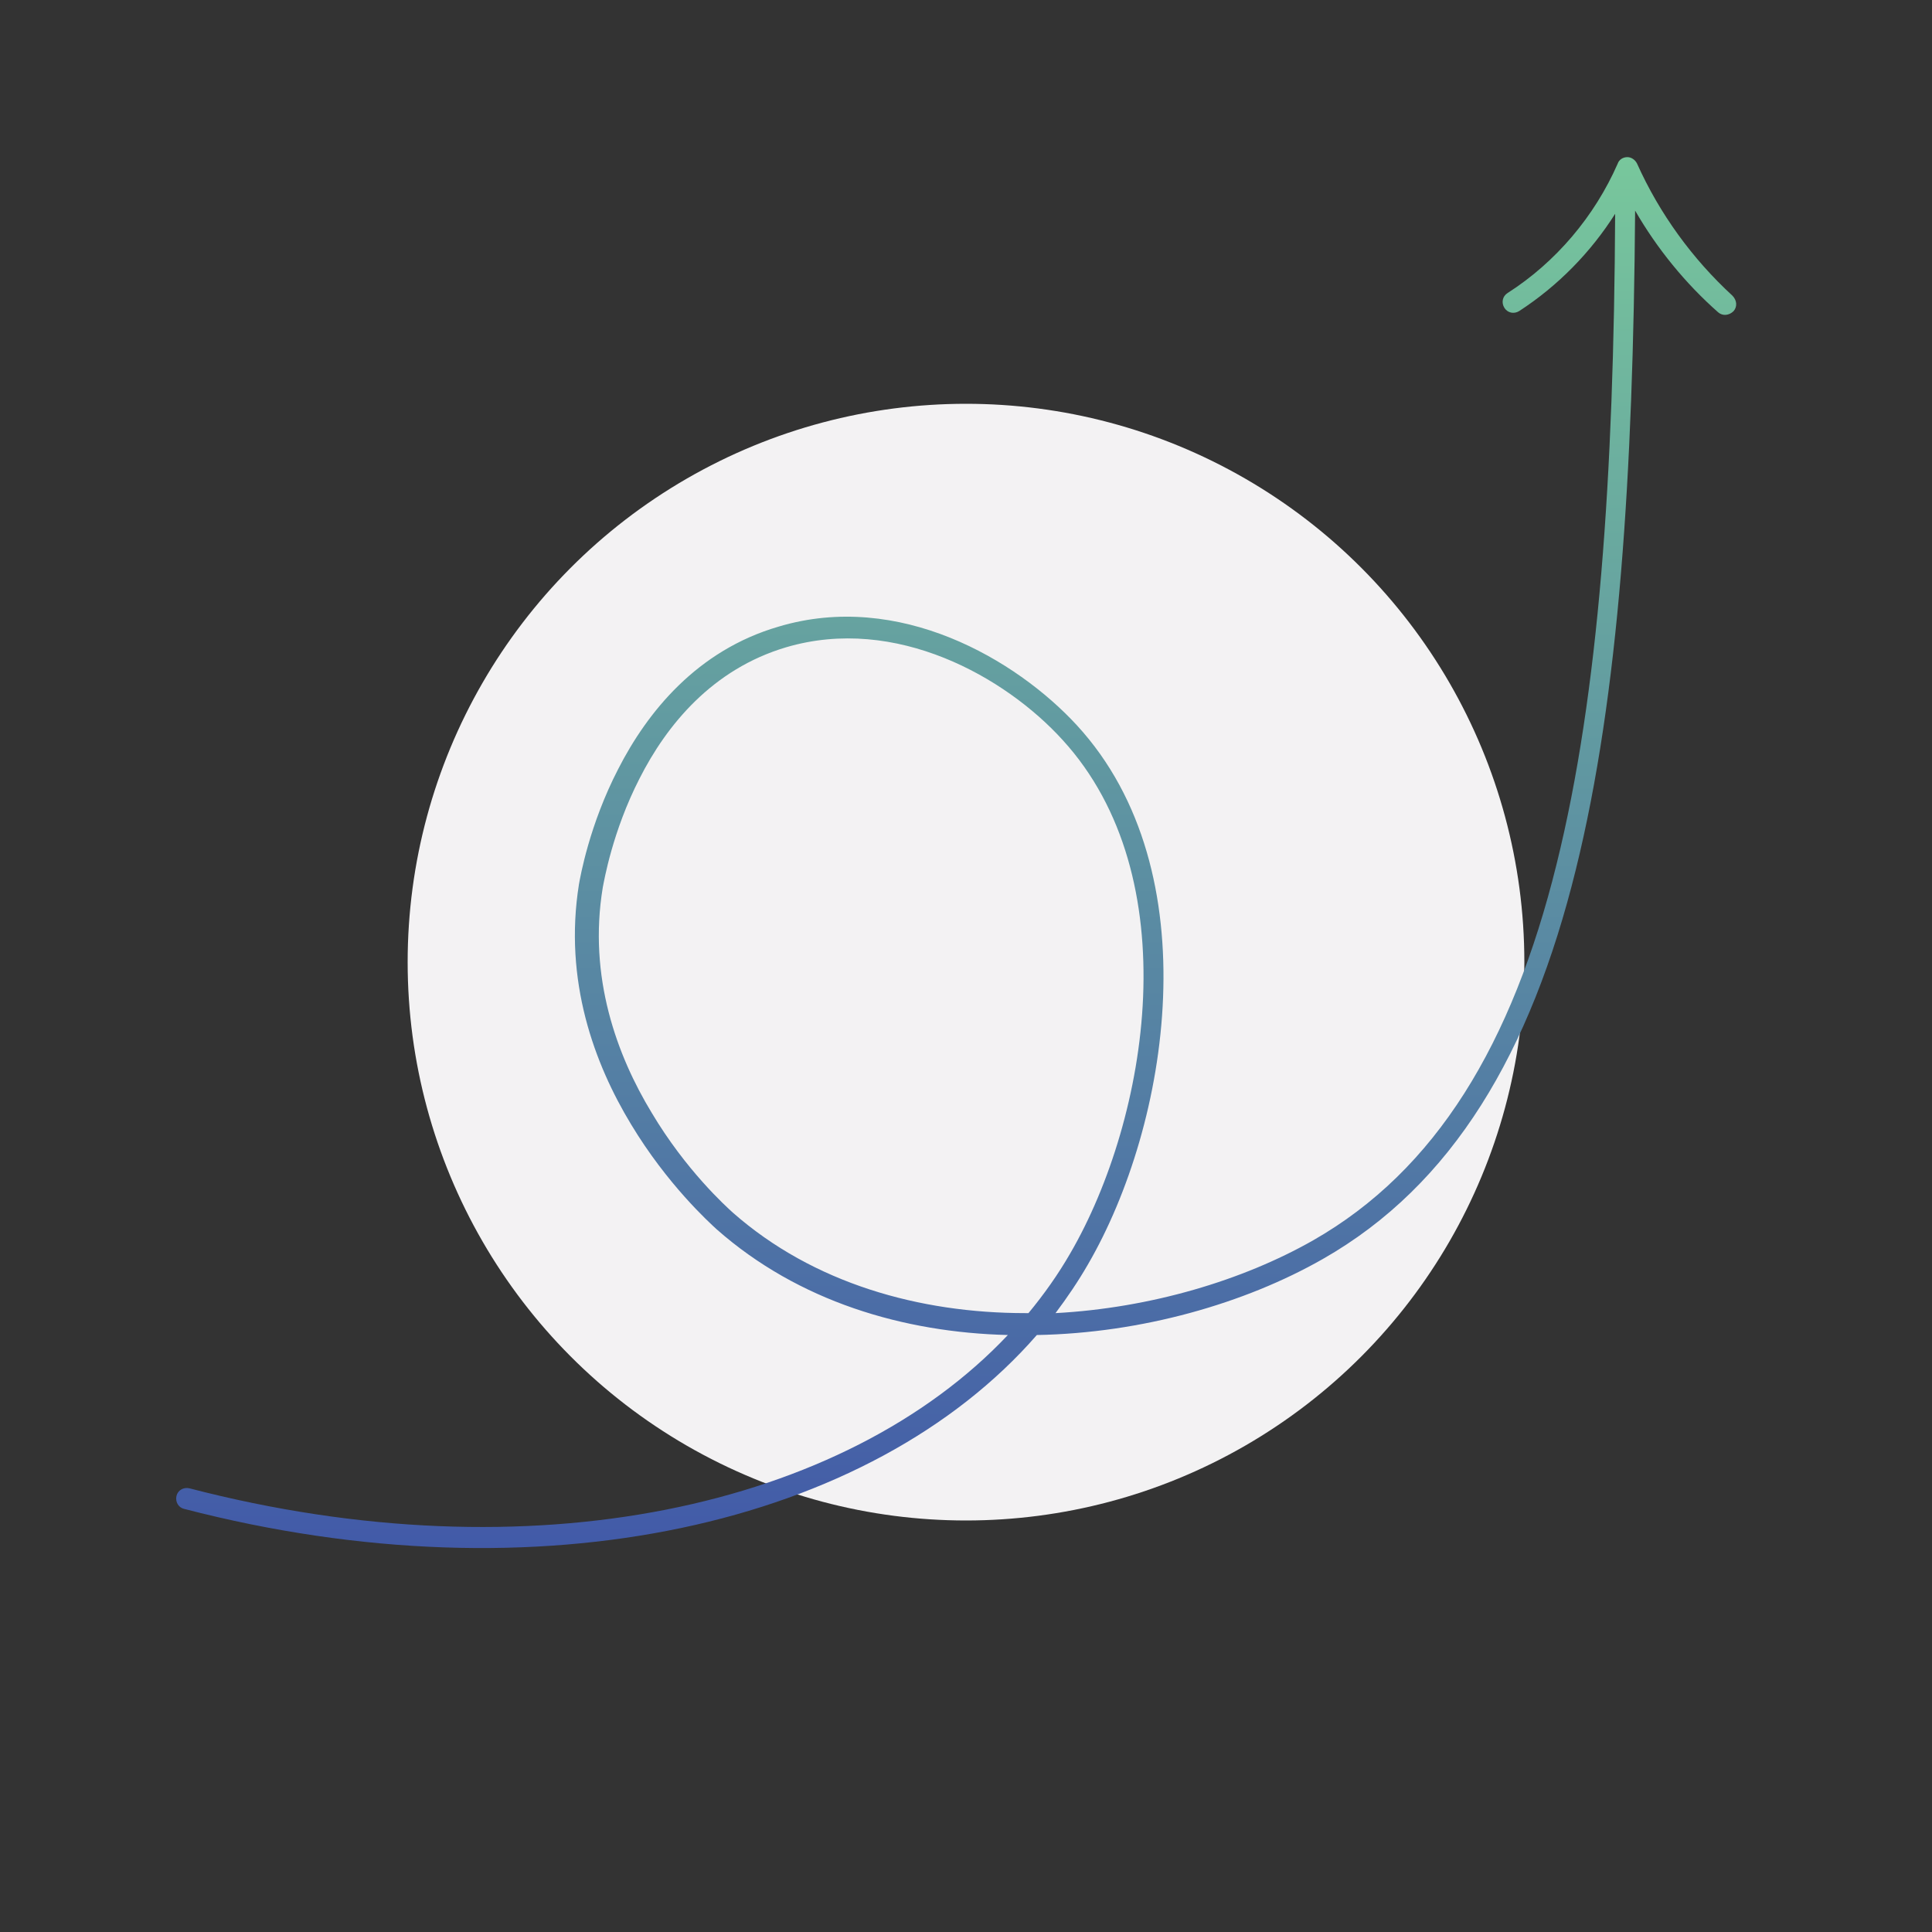 <?xml version="1.0" encoding="UTF-8"?>
<!-- Generator: Adobe Illustrator 26.3.1, SVG Export Plug-In . SVG Version: 6.00 Build 0)  -->
<svg xmlns="http://www.w3.org/2000/svg" xmlns:xlink="http://www.w3.org/1999/xlink" version="1.1" x="0px" y="0px" viewBox="0 0 300 300" style="enable-background:new 0 0 300 300;" xml:space="preserve">
<rect x="0" y="0" width="300" height="300" fill="#333333" stroke="none"/>
<style type="text/css">
	.st0{display:none;}
	.st1{display:inline;}
	.st2{clip-path:url(#SVGID_00000031180081827127250170000011044281555074040241_);}
	.st3{fill:#F3F2F3;}
	
		.st4{fill:none;stroke:url(#SVGID_00000071521674864919672060000004960135106107443111_);stroke-width:3.334;stroke-linecap:round;stroke-linejoin:round;}
	.st5{fill:none;stroke:#425AA8;stroke-width:3.334;stroke-linecap:round;stroke-linejoin:round;}
	.st6{fill:none;stroke:#78C79C;stroke-width:3.334;stroke-linecap:round;stroke-linejoin:round;}
	.st7{clip-path:url(#SVGID_00000008117595363943164920000005147992455406160769_);}
	
		.st8{fill:none;stroke:url(#SVGID_00000122715796949102078330000003325261646051914904_);stroke-width:3.334;stroke-linecap:round;stroke-linejoin:round;}
	
		.st9{fill:none;stroke:url(#SVGID_00000052817876830084288600000009809919190934970510_);stroke-width:3.334;stroke-linecap:round;stroke-linejoin:round;}
	
		.st10{fill:none;stroke:url(#SVGID_00000044160766920980139580000005051237570731697847_);stroke-width:3.334;stroke-linecap:round;stroke-linejoin:round;}
	.st11{clip-path:url(#SVGID_00000161604018161629585720000016987938161781273789_);}
	
		.st12{fill:none;stroke:url(#SVGID_00000049931537334253272180000006276610325070798779_);stroke-width:3.334;stroke-linecap:round;stroke-linejoin:round;}
	
		.st13{fill:none;stroke:url(#SVGID_00000010999605747015215650000011444893838161187244_);stroke-width:3.334;stroke-linecap:round;stroke-linejoin:round;}
	.st14{clip-path:url(#SVGID_00000132768068841923952090000006063797845125164475_);}
	.st15{fill:none;stroke:#4868B1;stroke-width:3.334;stroke-linecap:round;stroke-linejoin:round;}
	
		.st16{fill:none;stroke:url(#SVGID_00000066517779344055581490000006533804070677061765_);stroke-width:3.334;stroke-linecap:round;stroke-linejoin:round;}
	.st17{fill:none;stroke:#73BEA2;stroke-width:3.334;stroke-linecap:round;stroke-linejoin:round;}
	.st18{clip-path:url(#SVGID_00000029739998715959579770000008081549109184879785_);}
	.st19{fill-rule:evenodd;clip-rule:evenodd;fill:url(#SVGID_00000157279749715717283530000012262398432850807693_);}
	.st20{display:inline;fill:#F3F2F3;}
	
		.st21{display:inline;fill:none;stroke:url(#SVGID_00000042006868489406312570000005360336298545826707_);stroke-width:3.334;stroke-linecap:round;stroke-miterlimit:10;}
</style>
<g id="Layer_1" class="st0">
	<g class="st1">
		<defs>
			<rect id="SVGID_1_" x="16.6" y="18.9" width="266.7" height="266.7"></rect>
		</defs>
		<clipPath id="SVGID_00000080894481067817977340000009331654794078148245_">
			<use xlink:href="#SVGID_1_" style="overflow:visible;"></use>
		</clipPath>
		<g style="clip-path:url(#SVGID_00000080894481067817977340000009331654794078148245_);">
			<circle class="st3" cx="150" cy="150.6" r="86.7"></circle>
			
				<linearGradient id="SVGID_00000015351921562370463370000000457474672542567565_" gradientUnits="userSpaceOnUse" x1="145.568" y1="240.237" x2="145.568" y2="72.117" gradientTransform="matrix(1 0 0 -1 0 302)">
				<stop offset="0" style="stop-color:#78C79C"></stop>
				<stop offset="1" style="stop-color:#425AA8"></stop>
			</linearGradient>
			
				<path style="fill:none;stroke:url(#SVGID_00000015351921562370463370000000457474672542567565_);stroke-width:3.334;stroke-linecap:round;stroke-linejoin:round;" d="     M80.1,229.2c15.2,2.9,31.2-3.5,42.2-14.4s17.5-25.7,20.7-40.8c1.5-6.9,2.3-14.2,0.5-21.1c-1.8-6.9-6.7-13.3-13.5-15.2     c-1.2-0.3-2.5-0.5-3.7-0.3c-2.1,0.5-3.7,2.3-4.6,4.3c-3.5,7.7,2.7,17.2,10.8,19.8s16.9,0,24.5-3.8c10.4-5.1,20.4-13.9,21.5-25.4     c0.3-2.5,0-5.2-1.7-7.1c-2.8-3.1-8.4-2.1-11.2,1.1c-2.8,3.2-3.7,7.6-4.3,11.8c-3,21.1-3.5,42.6-1.5,63.9c0.3,3.6,1.1,7.8,4.3,9.5     c5.1,2.7,10.5-3.1,13.4-8.2c3.7-6.6,7.5-13.1,11.3-19.7c11.9-20.9,24.2-43.5,21.9-67.4c-2.1-23.2-19.3-44.2-41.4-51.5     c-22.1-7.3-48.1-0.6-64.4,16.1s-22.2,42.5-15.3,64.8c5.9,19.2,20.3,35.2,24.4,54.9"></path>
			<path class="st5" d="M136.8,261.2c7.1-1.5,14.4-2.4,21.7-2.8"></path>
			<path class="st5" d="M127,239.6c12.2,0.5,24.5-0.6,36.3-3.5"></path>
			<path class="st6" d="M60.8,103.8l-16.1-4"></path>
			<path class="st6" d="M76.8,64.3L61.8,52.5"></path>
			<path class="st6" d="M117.7,37.4l-2.2-18.1"></path>
			<path class="st6" d="M167.8,33.1c0.1-6.1,1.1-12.3,2.9-18.2"></path>
			<path class="st6" d="M240.7,130.5c4.1,0.9,8.6,0.5,12.5-1"></path>
			<path class="st6" d="M224.1,86.6l18-8.1"></path>
			<path class="st6" d="M207.8,45.7c2.2-6.1,6.1-11.6,11.3-15.5"></path>
		</g>
	</g>
</g>
<g id="Layer_2" class="st0">
	<g class="st1">
		<defs>
			<rect id="SVGID_00000086652018381905017890000004470133836124964231_" x="16.6" y="16.1" width="266.7" height="266.7"></rect>
		</defs>
		<clipPath id="SVGID_00000064337196513219605650000011530992808904495510_">
			<use xlink:href="#SVGID_00000086652018381905017890000004470133836124964231_" style="overflow:visible;"></use>
		</clipPath>
		<g style="clip-path:url(#SVGID_00000064337196513219605650000011530992808904495510_);">
			<circle class="st3" cx="150" cy="147.8" r="86.7"></circle>
			
				<linearGradient id="SVGID_00000166658175854751755580000008928953517852423598_" gradientUnits="userSpaceOnUse" x1="123.121" y1="270.115" x2="123.121" y2="91.341" gradientTransform="matrix(1 0 0 -1 0 302)">
				<stop offset="0" style="stop-color:#78C79C"></stop>
				<stop offset="1" style="stop-color:#425AA8"></stop>
			</linearGradient>
			
				<path style="fill:none;stroke:url(#SVGID_00000166658175854751755580000008928953517852423598_);stroke-width:3.334;stroke-linecap:round;stroke-linejoin:round;" d="     M94.7,210.7c-27.2-7.9-48.8-31.5-56-59S38.4,94,55.4,71.2c19-25.6,51.1-41.5,82.8-39.1c31.7,2.5,61.8,24.2,72.1,54.4"></path>
			
				<linearGradient id="SVGID_00000013176998051855023230000009302661505149926827_" gradientUnits="userSpaceOnUse" x1="125.159" y1="210.046" x2="125.159" y2="157.859" gradientTransform="matrix(1 0 0 -1 0 302)">
				<stop offset="0" style="stop-color:#78C79C"></stop>
				<stop offset="1" style="stop-color:#425AA8"></stop>
			</linearGradient>
			
				<path style="fill:none;stroke:url(#SVGID_00000013176998051855023230000009302661505149926827_);stroke-width:3.334;stroke-linecap:round;stroke-linejoin:round;" d="     M87,121.4c5.3,7.1,11.2,13.5,17.8,19.3c1.7,1.5,3.6,3.1,5.9,3.3c3.7,0.4,6.8-2.5,9.3-5.3c14.1-15.9,26.1-34.2,43.2-46.9"></path>
			
				<linearGradient id="SVGID_00000028307749966291747440000018044012048440441022_" gradientUnits="userSpaceOnUse" x1="203.245" y1="185.253" x2="203.245" y2="31.923" gradientTransform="matrix(1 0 0 -1 0 302)">
				<stop offset="0" style="stop-color:#78C79C"></stop>
				<stop offset="1" style="stop-color:#425AA8"></stop>
			</linearGradient>
			
				<path style="fill:none;stroke:url(#SVGID_00000028307749966291747440000018044012048440441022_);stroke-width:3.334;stroke-linecap:round;stroke-linejoin:round;" d="     M171.1,270.1c-11.1-7.7-20.7-17.9-27.9-29.4c-3.2-5.1-6-10.9-6.1-16.9c-0.1-6.1,3.3-12.5,9-14.5c6.7-2.2,13.8,2.3,18.7,7.3     s9.1,11.3,15.7,14.1c-3.2-29.1-3.7-58.5-1.5-87.7c0.4-5.7,1-11.5,3.5-16.5c2.5-5.1,7.3-9.4,13-9.7c11.3-0.5,11.6,12.3,12.9,23.5     c0,19.2,0,28.5,0,47.5c11,3.7,26.1,7.3,37.1,10.9c5.1,1.7,10.2,3.5,14.4,6.8c8.5,6.9,10.9,19.1,8.8,29.8     c-2.1,10.7-8,20.2-13.8,29.4"></path>
		</g>
	</g>
</g>
<g id="Layer_3" class="st0">
	<g class="st1">
		<defs>
			<rect id="SVGID_00000006665439160089300340000015181343246173534397_" x="16.6" y="16.1" width="266.7" height="266.7"></rect>
		</defs>
		<clipPath id="SVGID_00000142868486395160293900000000352195227030711444_">
			<use xlink:href="#SVGID_00000006665439160089300340000015181343246173534397_" style="overflow:visible;"></use>
		</clipPath>
		<g style="clip-path:url(#SVGID_00000142868486395160293900000000352195227030711444_);">
			<circle class="st3" cx="150" cy="147.8" r="86.7"></circle>
			
				<linearGradient id="SVGID_00000093886343794160346540000009624813173150513797_" gradientUnits="userSpaceOnUse" x1="138.468" y1="210.183" x2="138.468" y2="94.739" gradientTransform="matrix(1 0 0 -1 0 302)">
				<stop offset="0" style="stop-color:#78C79C"></stop>
				<stop offset="1" style="stop-color:#425AA8"></stop>
			</linearGradient>
			
				<path style="fill:none;stroke:url(#SVGID_00000093886343794160346540000009624813173150513797_);stroke-width:3.334;stroke-linecap:round;stroke-linejoin:round;" d="     M174.7,138.4c26.7-15.7,36.5-23.1,54.3-17.2c12.7,4.2,21.6,17.7,20.5,31.1c-1.1,13.3-12.1,25.2-25.3,27.3     c-17.1,2.7-32.5-9.3-45.7-20.4c-15.6-13.3-31.3-26.6-46.9-39.9s-22.2-24.5-44.8-27.1c-19.2-2.2-43.7,9-54,33.4     c-9.2,21.9-9.9,54.8,24.1,76c11.5,7.1,27.6,6.9,40.7,3.6c9.4-2.3,19.1-6.7,28.6-11.4"></path>
			
				<linearGradient id="SVGID_00000160895740333938647730000012438925324355065764_" gradientUnits="userSpaceOnUse" x1="162.351" y1="210.03" x2="162.351" y2="95.689" gradientTransform="matrix(1 0 0 -1 0 302)">
				<stop offset="0" style="stop-color:#78C79C"></stop>
				<stop offset="1" style="stop-color:#425AA8"></stop>
			</linearGradient>
			
				<path style="fill:none;stroke:url(#SVGID_00000160895740333938647730000012438925324355065764_);stroke-width:3.334;stroke-linecap:round;stroke-linejoin:round;" d="     M172.4,105.1c17-12.5,40.1-16.8,60-9.7c24.5,8.9,45.2,26.9,39.3,61c-4.5,25.7-25.6,48.6-51.6,49.8c-25.5,1.1-48-15.9-66.9-35.9     c-13.3-13.7-27.7-26.3-42.9-37.7c-7.2-5.4-14.8-10.6-23.3-13.5C76.4,115.8,52,123,52,149.1c0,12.2,7.7,31.7,26.3,33.3     c18.5,1.7,89-40.3,114.3-54.2"></path>
		</g>
	</g>
</g>
<g id="Layer_4" class="st0">
	<g class="st1">
		<defs>
			<rect id="SVGID_00000001650616362266328470000010480664382049632957_" x="16.6" y="16.1" width="266.7" height="266.7"></rect>
		</defs>
		<clipPath id="SVGID_00000085932216639165333580000000256386801681163440_">
			<use xlink:href="#SVGID_00000001650616362266328470000010480664382049632957_" style="overflow:visible;"></use>
		</clipPath>
		<g style="clip-path:url(#SVGID_00000085932216639165333580000000256386801681163440_);">
			<circle class="st3" cx="150" cy="147.8" r="86.7"></circle>
			<path class="st15" d="M134.5,186.6l-0.4,41.1"></path>
			<path class="st15" d="M156.6,185c0.1,14.4,0.1,28.8,0,43.2c7-0.3,14-0.3,21,0.3c2.1,0.2,4.5,0.5,6.1,1.9c1.3,1.2,2,3,2.5,4.7     c1.5,6.3,0.4,12.9-0.7,19.3c-24.5,1.3-49.1,0.7-73.4-1.9c-1.5-0.1-3.1-0.4-4.1-1.5c-0.8-0.9-1-2.1-1.1-3.3     c-0.4-2.9-0.8-5.7-1.2-8.5c-0.3-2.3-0.6-4.9,0.4-7c1-2.1,3.8-3.6,5.8-2.3"></path>
			
				<linearGradient id="SVGID_00000045608512378248968740000011004539631053102988_" gradientUnits="userSpaceOnUse" x1="150.447" y1="268.707" x2="150.447" y2="66.439" gradientTransform="matrix(1 0 0 -1 0 302)">
				<stop offset="0" style="stop-color:#78C79C"></stop>
				<stop offset="1" style="stop-color:#425AA8"></stop>
			</linearGradient>
			
				<path style="fill:none;stroke:url(#SVGID_00000045608512378248968740000011004539631053102988_);stroke-width:3.334;stroke-linecap:round;stroke-linejoin:round;" d="     M150.1,51.5c8.7-7.9,19.1-14.5,30.6-17.1c11.5-2.6,24.4-0.7,33.6,6.7c13.9,11.1,16.5,31.1,16.5,48.8c0.1,17.8-1.2,35.6-3.9,53.2     c-1.4,9.5-3.1,19.9,1.8,28.1c1.9,3.3,4.7,5.9,7.5,8.5c5.3,4.9,10.7,9.9,16,14.8c5.1,4.7,10.3,9.6,13.5,15.9     c3.1,6.3,3.7,14.2-0.2,19.9c-3.9,5.7-13.3,7.5-18.1,2.3c-15.6-11.3-28.9-24.2-42.1-37.1c-3.9-3.8-7.9-7.7-12.9-9.9     c-6.5-2.9-14-2.7-21.1-2.4c-19,0.7-38,1.5-57,2.3c-3.7,0.1-7.5,0.3-10.9-1.3c-2.8-1.3-4.9-3.5-7.1-5.7     c-15.9-16.7-31.9-33.5-48.4-51.7c-5.5-4.9-11.3-10-14.1-16.9c-2.8-6.9-1.5-15.9,4.8-19.8c9.2-5.7,20.4,2.9,27.8,10.7     c15.1,16.1,30.1,32.1,45.2,48.1c2.3,2.4,4.6,4.9,7.7,6.1c2.7,1.1,5.7,0.9,8.6,0.8c17.7-0.7,35.5-1.3,53.3-2     c8-0.3,17.3,0,21.9,6.6"></path>
			<path class="st17" d="M149.3,92.2c3.9-7.4,7.1-15.1,9.9-23.1c0.3-0.9,0.6-1.8,0.6-2.8c0-1.3-0.8-2.5-1.5-3.7     c-4.3-6.7-9.7-14.2-17.6-14.9c-8.9-0.8-16.1,7.2-25.2,10.7C121.3,66.5,128.5,73.6,149.3,92.2z"></path>
		</g>
	</g>
</g>
<g id="Layer_5">
	<g>
		<defs>
			<rect id="SVGID_00000175297635475917552640000007275974293963803798_" x="16.6" y="16.1" width="266.7" height="266.7"></rect>
		</defs>
		<clipPath id="SVGID_00000004510316609158815810000011315492760272347054_">
			<use xlink:href="#SVGID_00000175297635475917552640000007275974293963803798_" style="overflow:visible;"></use>
		</clipPath>
		<g style="clip-path:url(#SVGID_00000004510316609158815810000011315492760272347054_);">
			<circle class="st3" cx="150" cy="149.4" r="86.7"></circle>
			
				<linearGradient id="SVGID_00000075842091209959535120000009816480969320079534_" gradientUnits="userSpaceOnUse" x1="148.698" y1="277.599" x2="148.698" y2="61.656" gradientTransform="matrix(1 0 0 -1 0 302)">
				<stop offset="0" style="stop-color:#78C79C"></stop>
				<stop offset="1" style="stop-color:#425AA8"></stop>
			</linearGradient>
			<path style="fill-rule:evenodd;clip-rule:evenodd;fill:url(#SVGID_00000075842091209959535120000009816480969320079534_);" d="     M254.2,25.4c-0.3-0.6-0.9-1-1.5-1c-0.7,0-1.3,0.4-1.5,1c-3.6,8.2-9.6,15.3-17.1,20.1c-0.8,0.5-1,1.5-0.5,2.3     c0.5,0.8,1.5,1,2.3,0.5c6-3.9,11.1-9.1,14.9-15.1c-0.2,40.6-2.5,74.4-9.1,101c-6.9,27.9-18.7,47.5-37.8,58.4l0,0     c-10.9,6.2-25.2,10.5-40,11.3c1.8-2.4,3.5-4.9,5-7.5c6.4-11,11.1-26.2,11.7-41.5c0.6-15.3-2.9-30.9-13.4-42.3l0,0     c-9.4-10.2-27.6-20.9-46.3-15.3c-12.7,3.7-20.4,13.3-24.9,22.1c-4.5,8.7-5.9,16.8-6.1,17.9l0,0c-2.4,15,2.4,27.9,8.1,37.3     c5.6,9.3,12.1,15.2,13.3,16.3l0,0l0,0c12.7,11.2,29,16,45.2,16.4c-25.3,26.8-74,37.6-127.1,23.8c-0.9-0.2-1.8,0.3-2,1.2     c-0.2,0.9,0.3,1.8,1.2,2c55.1,14.3,106.6,2.6,132.4-27c16.3-0.3,32.3-4.9,44.4-11.8c20.2-11.5,32.3-32.1,39.3-60.5     c6.7-27.1,8.9-61.4,9.2-102.3c3.4,5.9,7.8,11.3,12.9,15.8c0.7,0.6,1.7,0.5,2.4-0.2c0.6-0.7,0.5-1.7-0.2-2.4     C262.8,40.2,257.7,33.2,254.2,25.4z M166.2,194.6c-1.9,3.3-4.1,6.4-6.5,9.3c-0.2,0-0.3,0-0.5,0c-16.4,0-32.9-4.6-45.4-15.6     c-1.1-1-7.3-6.6-12.6-15.5c-5.4-8.9-9.9-21.1-7.6-35c0.2-1,1.5-8.7,5.7-16.9c4.2-8.3,11.3-17,22.8-20.4l0,0     c17-5,34,4.6,42.9,14.4c9.7,10.6,13.1,25.2,12.5,39.9C176.9,169.4,172.3,184.1,166.2,194.6L166.2,194.6z"></path>
		</g>
	</g>
</g>
<g id="Layer_6" class="st0">
	<circle class="st20" cx="150" cy="151.1" r="86.7"></circle>
	
		<linearGradient id="SVGID_00000057133711708994720010000017172899053072555662_" gradientUnits="userSpaceOnUse" x1="150" y1="239.254" x2="150" y2="65.867" gradientTransform="matrix(1 0 0 -1 0 302)">
		<stop offset="0" style="stop-color:#78C79C"></stop>
		<stop offset="1" style="stop-color:#5978BB"></stop>
	</linearGradient>
	
		<path style="display:inline;fill:none;stroke:url(#SVGID_00000057133711708994720010000017172899053072555662_);stroke-width:3.334;stroke-linecap:round;stroke-miterlimit:10;" d="   M190.7,195.3c15.6-5.5,24.7-20.3,24.7-20.3c8.5-16.2,9-30.8,6.3-42.7c-5.5-24.6-26.6-42.3-51.4-44.5c-2.5-0.2-4.8-0.3-6.9-0.3   c-5.9,0-6.2-8.9-0.3-9.3c0,0,0,0,0,0c24.7-11.9,79.8-15.3,79.8-15.3c15.9-0.4,17.8,5.7,18.2,7.9c0.2,1.3,2,9,2.4,10.3   c13.3,45.4,16.5,103.4,16.5,103.4c0.6,8.5-7.8,7.9-7.8,7.9c-40.1-1.1-65.6,7.9-74.1,11.5c-2.5,1.1-5.1,2.1-7.7,3.1   c-12.6,4.6-16.5,7-16.5,7c-5.8-1.5-6.7-9.5-6.8-14.4c0-4.9-0.1-9.8-0.5-14.7c-2.9-39.7-9.8-60.1-9.8-60.1   c-6.7-19.6,1.5-23.5,1.5-23.5c5.3-2.8,9,0.6,10.8,2.8c1,1.3,1.6,3,1.3,4.6c-1.7,8.4-21.4,4.2-21.4,4.2c-24.7-1-32.1,9.1-34.3,16.3   c-1.4,4.5-1,9.4,1.3,13.5c8,15,33.1,7.1,33.1,7.1c20.4-5.7,29.4,1.5,33.3,7.6c2.9,4.6,3.3,10.4,0.9,15.2   c-6.9,13.9-29.6,12.7-29.6,12.7c-10,0-16.1,1.7-19.6,3.2c-2.9,1.3-5,4-5.3,7.1c-0.3,3.2,1.4,4.7,3.7,5.4c6.2,1.8,11.6-2.5,11.9-8.9   c1.1-23-0.9-50.5-0.9-50.5c-4.9-63.7-19.5-53.7-19.5-53.7c-13.5,7.7-28.8,12.1-47.7,17c-12.8,3.3-33.1,7.4-47.2,4.2   c-9.1-2.1-8.8,3.9-8.8,3.9c0,105.3,13.5,112.4,13.5,112.4c2.1,1.3,4.2,2.5,6.3,3.5c11.8,5.7,24.9,8.2,37.9,7.5   c17.8-1,50.9-4.1,71.1-14.1c0,0,0.4-0.5,0.5-1.3c0.5-2.1-0.9-4.2-3-4.8c-2.1-0.6-5.6-1.9-7.9-1.9c-11.5-0.2-20.9-4.1-28.1-9   c-14.3-9.7-23.4-25.6-25.2-42.9c-3.7-35.5,25-53.5,25-53.5"></path>
</g>
</svg>
